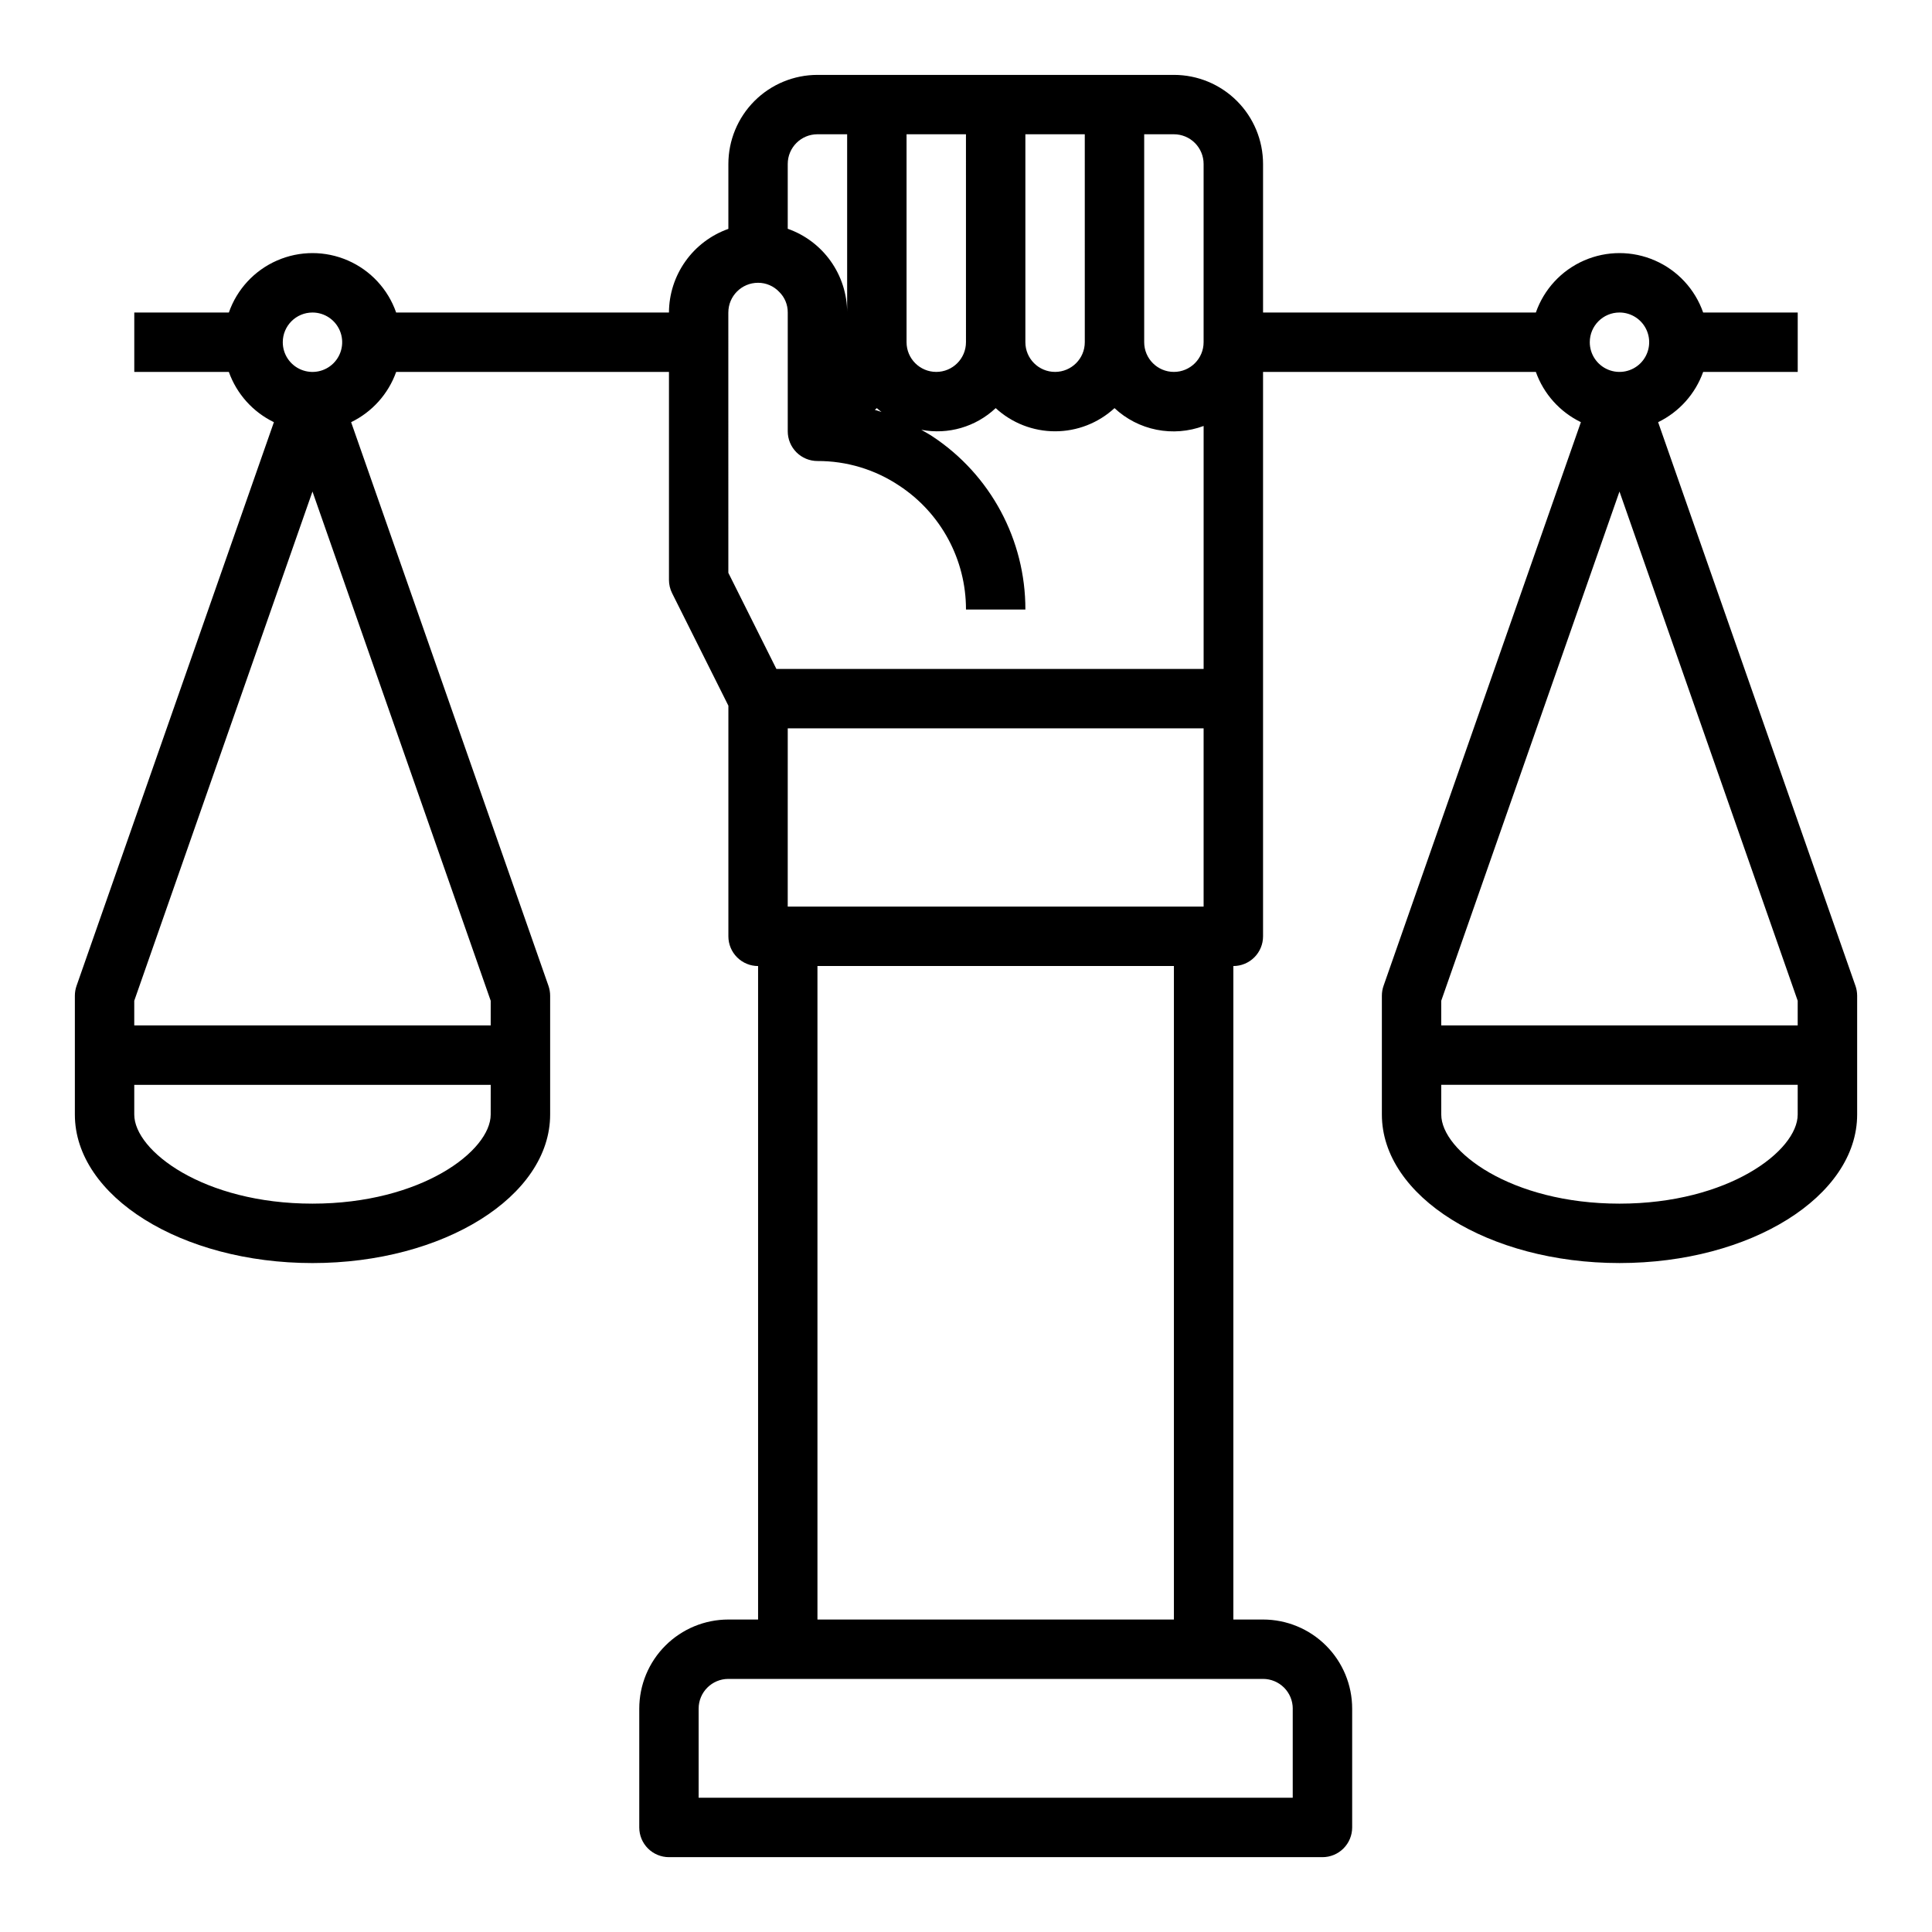<?xml version="1.0" encoding="UTF-8"?>
<!-- Uploaded to: SVG Repo, www.svgrepo.com, Generator: SVG Repo Mixer Tools -->
<svg fill="#000000" width="800px" height="800px" version="1.1" viewBox="144 144 512 512" xmlns="http://www.w3.org/2000/svg">
 <path d="m635.72 405.27-52.301-149.39c5.566-2.703 9.852-7.484 11.934-13.312h25.062v-15.746h-25.062c-2.152-6.172-6.781-11.168-12.773-13.785-5.988-2.621-12.801-2.621-18.793 0-5.992 2.617-10.617 7.613-12.77 13.785h-72.297v-39.359c0-6.262-2.488-12.27-6.918-16.699-4.43-4.43-10.434-6.918-16.699-6.918h-94.465c-6.262 0-12.27 2.488-16.699 6.918-4.426 4.43-6.914 10.438-6.914 16.699v17.191c-4.59 1.625-8.566 4.625-11.383 8.594-2.82 3.969-4.344 8.707-4.363 13.574h-72.297c-2.148-6.172-6.777-11.168-12.77-13.785-5.992-2.621-12.801-2.621-18.793 0-5.992 2.617-10.621 7.613-12.773 13.785h-25.062v15.742l25.062 0.004c2.082 5.828 6.367 10.609 11.938 13.312l-52.305 149.39c-0.289 0.836-0.438 1.719-0.441 2.606v31.488c0 21.703 28.254 39.359 62.977 39.359s62.977-17.656 62.977-39.359v-31.488c0-0.887-0.148-1.77-0.441-2.606l-52.301-149.39c5.57-2.703 9.855-7.484 11.934-13.312h72.297v55.105c0 1.219 0.281 2.426 0.828 3.516l14.918 29.828v61.117c0 2.09 0.828 4.09 2.305 5.566 1.477 1.477 3.477 2.309 5.566 2.309v173.18h-7.871c-6.266 0-12.27 2.488-16.699 6.918-4.43 4.426-6.918 10.434-6.918 16.699v31.488c0 2.086 0.828 4.09 2.305 5.566 1.477 1.473 3.481 2.305 5.566 2.305h173.18c2.09 0 4.094-0.832 5.566-2.305 1.477-1.477 2.309-3.481 2.309-5.566v-31.488c0-6.266-2.488-12.273-6.918-16.699-4.43-4.43-10.438-6.918-16.699-6.918h-7.871v-173.18c2.086 0 4.09-0.832 5.566-2.309 1.477-1.477 2.305-3.477 2.305-5.566v-149.57h72.297c2.078 5.828 6.363 10.609 11.934 13.312l-52.301 149.39c-0.293 0.836-0.441 1.719-0.441 2.606v31.488c0 21.703 28.254 39.359 62.977 39.359s62.977-17.656 62.977-39.359v-31.488c-0.004-0.887-0.152-1.77-0.441-2.606zm-408.91-178.45c3.184 0 6.055 1.918 7.273 4.859s0.547 6.328-1.707 8.582c-2.25 2.25-5.637 2.922-8.578 1.703-2.941-1.215-4.859-4.086-4.859-7.269 0-4.348 3.523-7.875 7.871-7.875zm47.23 212.54c0 9.629-18.398 23.617-47.23 23.617-28.836 0-47.23-13.988-47.23-23.617v-7.867h94.465zm0-23.617-94.461 0.004v-6.535l47.23-134.95 47.234 134.95zm188.93-228.29v47.234c0 4.348-3.527 7.871-7.875 7.871-4.348 0-7.871-3.523-7.871-7.871v-55.105h7.871c2.09 0 4.09 0.828 5.566 2.305 1.477 1.477 2.309 3.481 2.309 5.566zm-31.488 47.23v0.004c0 4.348-3.527 7.871-7.875 7.871-4.348 0-7.871-3.523-7.871-7.871v-55.105h15.742zm-31.488 0v0.004c0 4.348-3.527 7.871-7.875 7.871s-7.871-3.523-7.871-7.871v-55.105h15.742zm-23.617 17.477c0.395 0.355 0.789 0.684 1.227 1.016-0.59-0.195-1.172-0.402-1.77-0.566 0.18-0.156 0.371-0.289 0.543-0.449zm-15.746-72.578h7.871v47.23h0.004c-0.012-4.871-1.531-9.617-4.352-13.59-2.816-3.973-6.797-6.977-11.395-8.594v-17.176c0-4.348 3.523-7.871 7.871-7.871zm-23.617 47.23h0.004c0-4.348 3.523-7.871 7.871-7.871 2.121-0.008 4.148 0.867 5.606 2.41 1.469 1.434 2.285 3.41 2.266 5.461v31.488c0 2.09 0.832 4.09 2.305 5.566 1.477 1.477 3.481 2.309 5.566 2.309 7.734-0.035 15.301 2.254 21.719 6.562 11.027 7.266 17.66 19.59 17.645 32.797h15.742c0.031-18.473-9.23-35.719-24.648-45.895-0.953-0.637-1.953-1.164-2.938-1.738h0.004c7.109 1.363 14.441-0.773 19.711-5.742 4.293 3.949 9.91 6.141 15.742 6.141s11.453-2.191 15.746-6.141c3.109 2.906 6.965 4.887 11.137 5.719 4.172 0.836 8.492 0.492 12.48-0.992v64.391h-113.22l-12.734-25.473zm15.742 157.44 0.004-47.23h110.21v47.23zm133.83 212.55v23.617l-157.44-0.004v-23.613c0-4.348 3.527-7.875 7.875-7.875h141.7c2.086 0 4.09 0.832 5.566 2.309 1.477 1.477 2.305 3.477 2.305 5.566zm-31.488-23.617h-94.465v-173.18h94.465zm118.08-346.37c3.184 0 6.055 1.918 7.273 4.859s0.543 6.328-1.707 8.582c-2.254 2.25-5.637 2.922-8.578 1.703-2.941-1.215-4.859-4.086-4.859-7.269 0-4.348 3.523-7.875 7.871-7.875zm0 47.445 47.23 134.95v6.535h-94.465v-6.535zm47.23 165.1c0 9.629-18.398 23.617-47.23 23.617-28.836 0-47.23-13.988-47.23-23.617l-0.004-7.871h94.465z"/>
</svg>